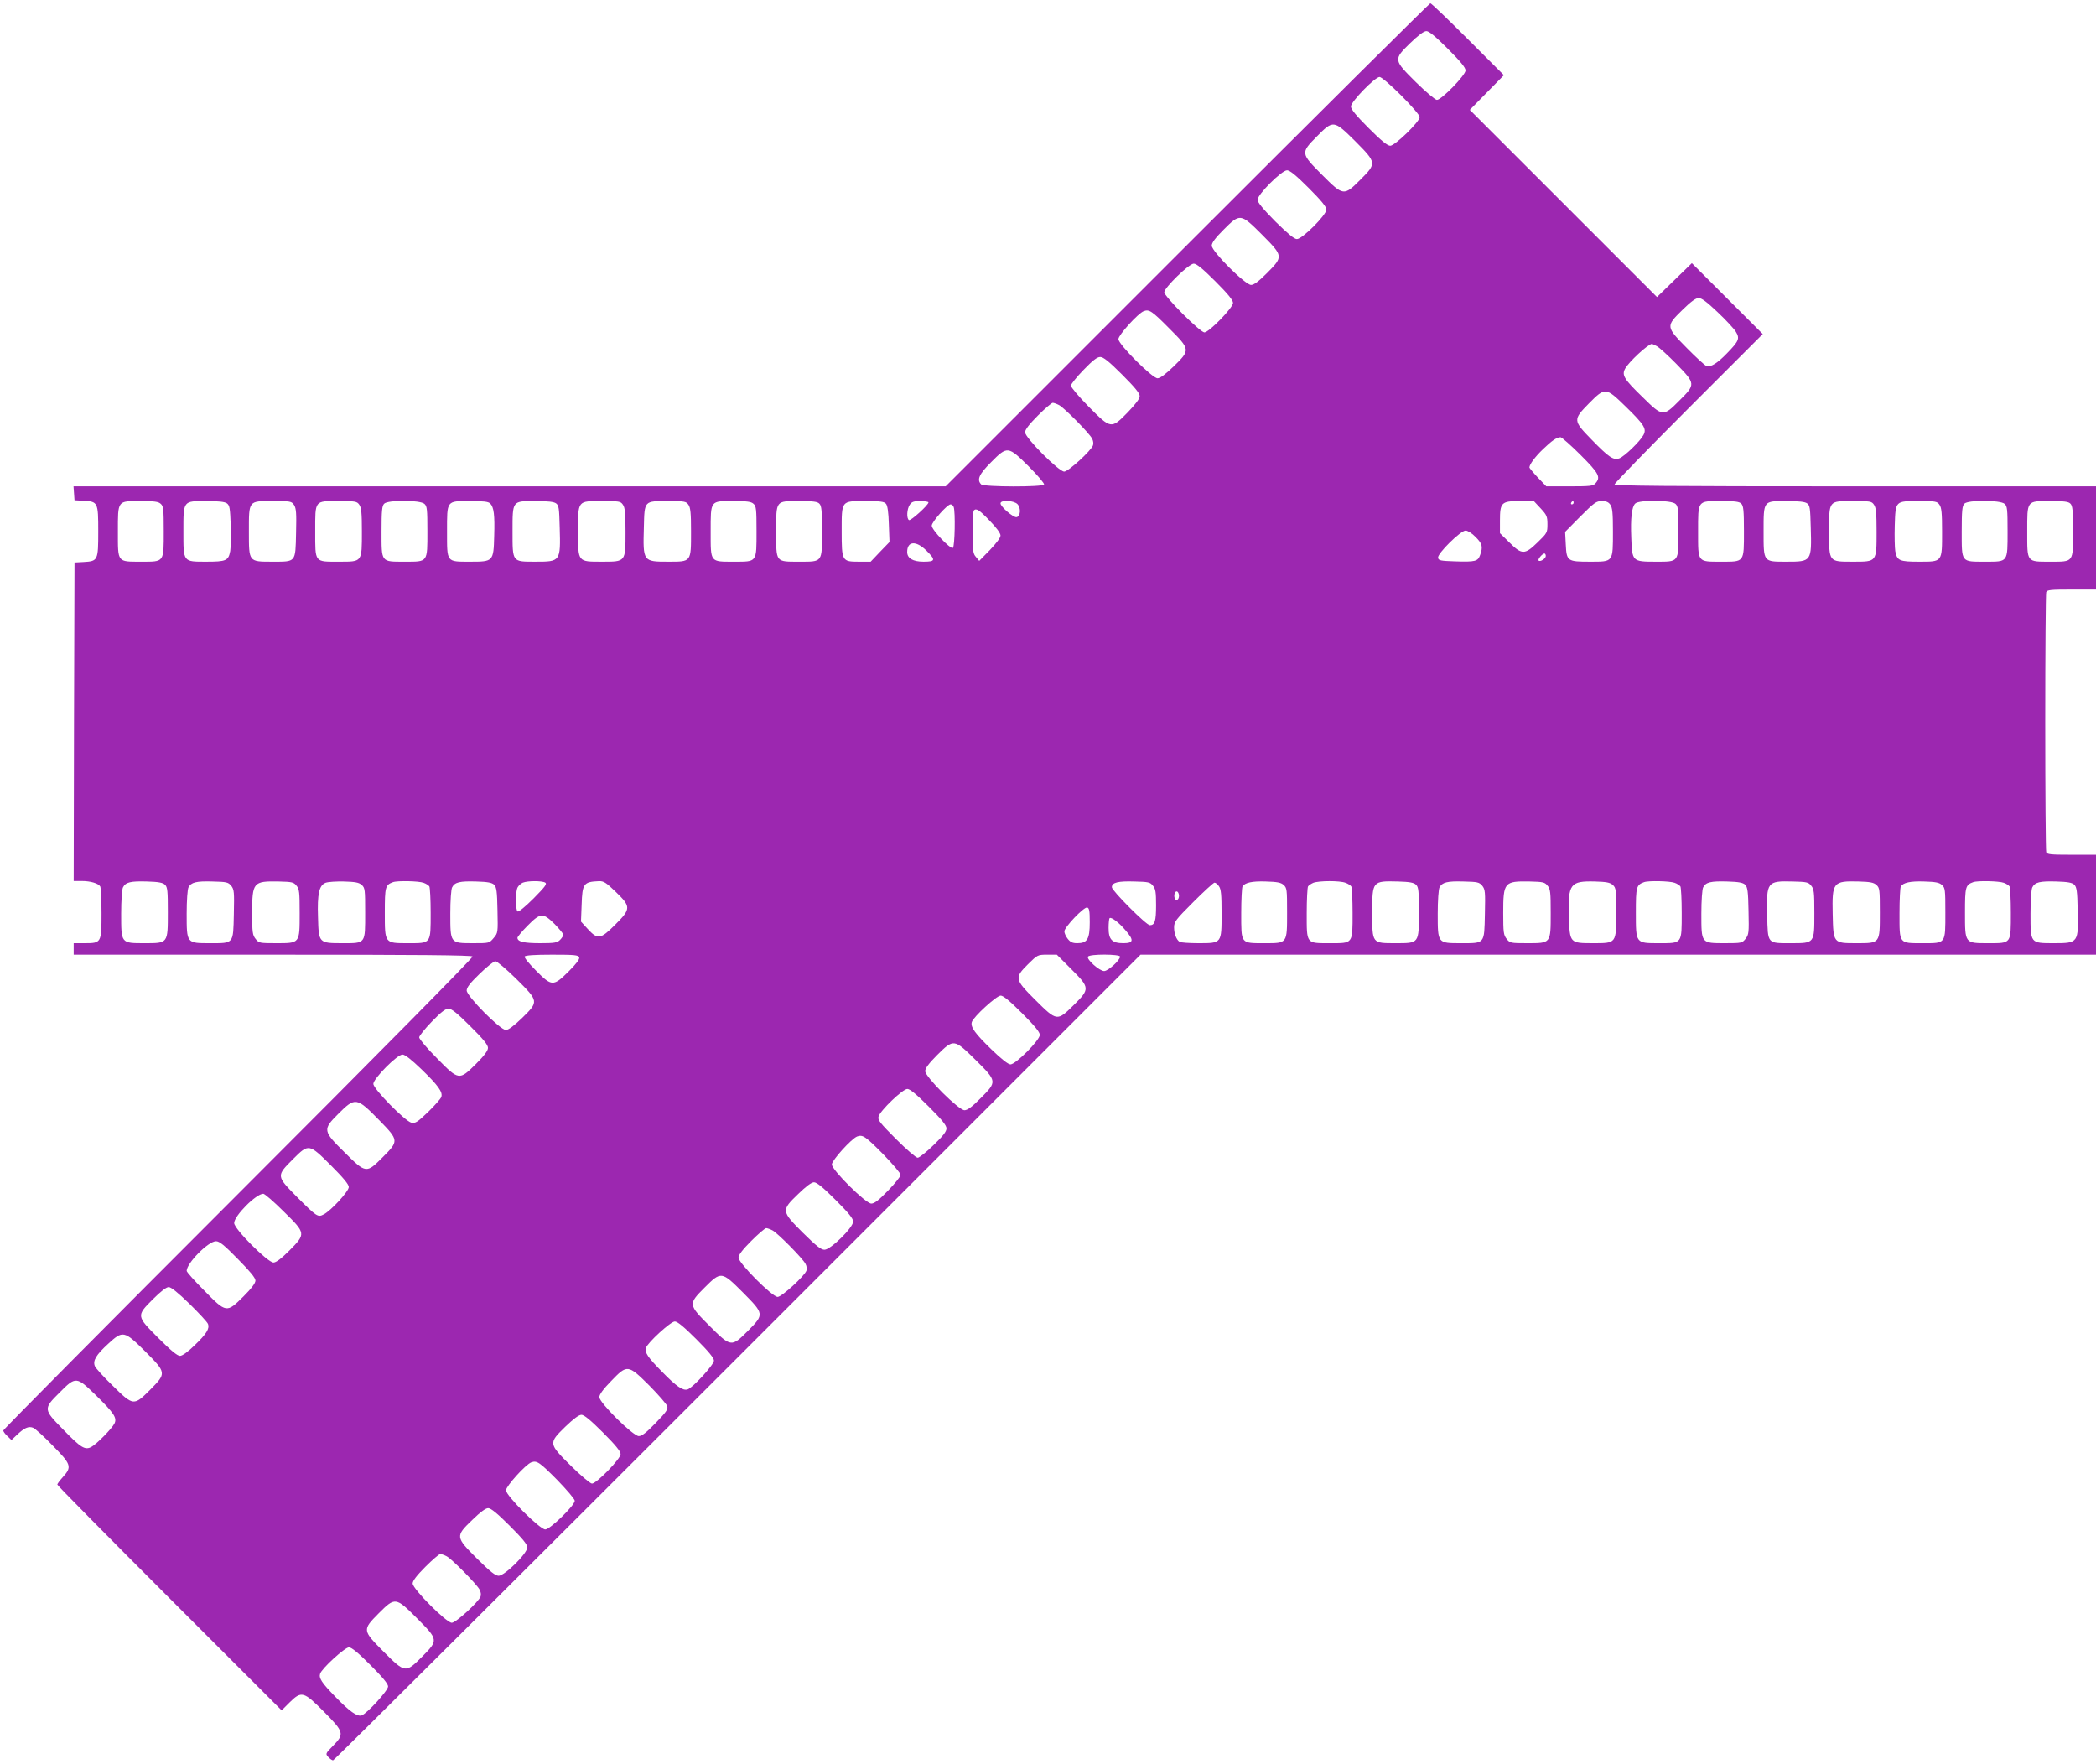 <?xml version="1.0" standalone="no"?>
<!DOCTYPE svg PUBLIC "-//W3C//DTD SVG 20010904//EN"
 "http://www.w3.org/TR/2001/REC-SVG-20010904/DTD/svg10.dtd">
<svg version="1.0" xmlns="http://www.w3.org/2000/svg"
 width="1280pt" height="1077pt" viewBox="0 0 1280 1077"
 preserveAspectRatio="xMidYMid meet">
<g transform="translate(0,1077) scale(0.1,-0.1)"
fill="#9c27b0" stroke="none">
<path d="M7250 9275 l-1475 -1475 -2663 0 -2663 0 3 -42 3 -43 55 -3 c88 -5
90 -9 90 -187 0 -178 -2 -182 -90 -187 l-55 -3 -3 -972 -2 -973 49 0 c53 0
101 -14 113 -33 4 -7 8 -80 8 -163 0 -182 -1 -184 -103 -184 l-67 0 0 -35 0
-35 1214 0 c884 0 1217 -3 1222 -11 4 -7 -576 -594 -1430 -1448 -790 -790
-1436 -1441 -1436 -1447 0 -6 11 -21 25 -34 l25 -24 33 31 c45 43 71 55 99 44
13 -5 67 -54 120 -109 113 -114 118 -130 63 -191 -19 -21 -35 -42 -35 -47 0
-5 308 -317 685 -694 l685 -685 48 48 c73 72 86 69 210 -56 123 -124 127 -136
55 -209 -46 -47 -46 -48 -28 -68 10 -11 23 -20 29 -20 6 0 1118 1107 2471
2460 l2460 2460 2918 0 2917 0 0 305 0 305 -149 0 c-127 0 -150 2 -155 16 -3
9 -6 366 -6 794 0 428 3 785 6 794 5 14 28 16 155 16 l149 0 0 315 0 315
-1470 0 c-1167 0 -1470 3 -1470 12 0 7 204 217 452 465 l453 453 -217 217
-216 216 -106 -103 -107 -104 -572 572 -571 571 104 106 104 106 -219 219
c-121 121 -224 220 -230 220 -5 0 -674 -664 -1485 -1475z m1592 1197 c77 -77
108 -115 108 -132 0 -29 -147 -180 -175 -180 -10 0 -68 49 -128 108 -138 137
-138 138 -35 239 50 48 83 73 99 73 16 0 56 -33 131 -108z m-285 -285 c64 -64
113 -121 113 -132 0 -28 -151 -175 -180 -175 -17 0 -55 31 -132 108 -77 77
-108 115 -108 132 0 29 147 180 175 180 11 0 68 -49 132 -113z m-280 -280
c130 -131 131 -134 31 -234 -101 -101 -104 -101 -235 30 -130 131 -131 133
-31 234 100 101 103 101 235 -30z m-285 -285 c77 -77 108 -115 108 -132 0 -33
-147 -180 -180 -180 -16 0 -55 32 -132 108 -76 77 -108 116 -108 132 0 33 147
180 180 180 17 0 55 -31 132 -108z m-285 -285 c130 -131 131 -133 31 -234 -52
-52 -80 -73 -98 -73 -35 0 -240 204 -240 240 0 17 21 46 72 97 101 101 104
101 235 -30z m-285 -285 c77 -77 108 -115 108 -132 0 -29 -147 -180 -175 -180
-11 0 -68 49 -132 113 -64 64 -113 121 -113 132 0 28 151 175 180 175 17 0 55
-31 132 -108z m3067 -188 c50 -47 100 -101 111 -119 26 -42 20 -57 -54 -133
-58 -60 -99 -86 -125 -77 -9 3 -63 52 -119 109 -129 131 -130 133 -28 233 53
52 82 73 100 73 18 0 51 -25 115 -86z m-3349 -99 c130 -130 130 -132 28 -232
-50 -48 -83 -73 -99 -73 -32 0 -239 207 -239 239 0 25 120 158 155 171 33 12
49 2 155 -105z m2978 -109 c15 -8 69 -57 120 -109 117 -120 118 -124 18 -223
-99 -100 -103 -99 -223 19 -115 111 -130 136 -109 175 22 41 138 149 164 152
2 0 15 -6 30 -14z m-3266 -173 c77 -77 108 -114 108 -132 0 -16 -24 -48 -73
-99 -101 -103 -102 -103 -239 35 -59 60 -108 118 -108 128 0 9 35 53 77 96 56
58 83 79 102 79 19 0 53 -27 133 -107z m3075 -195 c115 -112 130 -137 109
-175 -20 -38 -115 -130 -147 -142 -36 -13 -64 6 -171 116 -112 115 -112 120
-15 219 99 100 103 100 224 -18z m-3459 8 c32 -17 185 -172 201 -204 7 -12 10
-31 6 -41 -10 -32 -151 -161 -176 -161 -33 0 -239 207 -239 240 0 16 24 48 78
102 43 43 84 78 91 78 6 0 24 -6 39 -14z m3184 -304 c113 -113 125 -136 91
-174 -14 -16 -33 -18 -158 -18 l-142 0 -52 54 c-28 30 -51 58 -51 61 0 19 35
66 82 111 56 54 84 73 108 74 7 0 63 -49 122 -108z m-3369 -71 c55 -55 96
-104 93 -110 -10 -16 -368 -15 -384 1 -28 28 -13 62 60 135 100 101 104 100
231 -26z m-5301 -228 c16 -14 18 -33 18 -166 0 -193 4 -187 -138 -187 -147 0
-142 -6 -142 183 0 193 -4 187 138 187 84 0 109 -3 124 -17z m404 3 c17 -13
19 -30 23 -135 2 -67 0 -137 -3 -156 -11 -59 -25 -65 -146 -65 -143 0 -140 -4
-140 185 0 189 -3 185 139 185 77 0 113 -4 127 -14z m410 -10 c13 -21 15 -50
12 -171 -4 -181 1 -175 -145 -175 -145 0 -143 -2 -143 183 0 192 -4 187 145
187 110 0 115 -1 131 -24z m398 2 c13 -18 16 -52 16 -163 0 -189 3 -185 -139
-185 -152 0 -146 -8 -146 185 0 193 -6 185 146 185 100 0 109 -2 123 -22z
m398 5 c16 -14 18 -33 18 -166 0 -193 4 -187 -138 -187 -147 0 -142 -6 -142
186 0 125 3 155 16 168 23 24 220 23 246 -1z m402 2 c22 -23 28 -69 24 -198
-4 -156 -6 -157 -146 -157 -147 0 -142 -6 -142 183 0 193 -5 187 141 187 83 0
111 -3 123 -15z m402 1 c17 -13 19 -29 22 -146 6 -209 5 -210 -148 -210 -143
0 -140 -4 -140 185 0 189 -3 185 139 185 77 0 113 -4 127 -14z m408 -8 c13
-18 16 -52 16 -165 0 -186 2 -183 -145 -183 -147 0 -145 -3 -145 183 0 192 -4
187 145 187 106 0 115 -1 129 -22z m400 0 c13 -18 16 -52 16 -163 0 -189 3
-185 -140 -185 -153 0 -154 1 -148 210 4 164 0 160 149 160 100 0 109 -2 123
-22z m398 5 c16 -14 18 -33 18 -166 0 -193 4 -187 -138 -187 -147 0 -142 -6
-142 183 0 193 -4 187 138 187 84 0 109 -3 124 -17z m402 1 c13 -13 16 -42 16
-166 0 -194 4 -188 -138 -188 -147 0 -142 -6 -142 183 0 193 -5 187 141 187
84 0 111 -3 123 -16z m407 -1 c9 -11 15 -52 17 -124 l4 -109 -58 -60 -57 -60
-73 0 c-102 0 -104 4 -104 185 0 190 -4 185 144 185 93 0 116 -3 127 -17z
m259 9 c0 -16 -108 -114 -119 -108 -16 10 -13 68 5 94 12 18 25 22 65 22 27 0
49 -4 49 -8z m544 -11 c22 -24 18 -75 -6 -79 -19 -4 -98 64 -98 84 0 23 83 18
104 -5z m3195 -26 c37 -40 41 -49 41 -97 0 -50 -2 -54 -60 -110 -78 -76 -96
-77 -172 -1 l-58 57 0 76 c0 111 9 120 119 120 l88 0 42 -45z m201 35 c0 -5
-5 -10 -11 -10 -5 0 -7 5 -4 10 3 6 8 10 11 10 2 0 4 -4 4 -10z m224 -12 c13
-18 16 -52 16 -163 0 -189 3 -185 -139 -185 -139 0 -144 3 -149 105 l-4 77 93
94 c85 85 97 94 131 94 27 0 41 -6 52 -22z m398 5 c16 -14 18 -33 18 -166 0
-193 5 -187 -140 -187 -141 0 -143 2 -148 146 -5 121 3 188 24 209 23 23 220
22 246 -2z m402 1 c13 -13 16 -42 16 -166 0 -194 4 -188 -138 -188 -147 0
-142 -6 -142 183 0 193 -5 187 141 187 84 0 111 -3 123 -16z m402 2 c17 -13
19 -29 22 -146 6 -209 5 -210 -148 -210 -143 0 -140 -4 -140 185 0 189 -3 185
139 185 77 0 113 -4 127 -14z m408 -8 c13 -18 16 -52 16 -165 0 -186 2 -183
-145 -183 -147 0 -145 -3 -145 183 0 192 -4 187 145 187 106 0 115 -1 129 -22z
m400 0 c13 -18 16 -52 16 -163 0 -189 3 -185 -140 -185 -121 0 -135 6 -146 65
-3 19 -5 89 -3 156 5 152 2 149 150 149 100 0 109 -2 123 -22z m398 5 c16 -14
18 -33 18 -166 0 -193 4 -187 -138 -187 -147 0 -142 -6 -142 186 0 125 3 155
16 168 23 24 220 23 246 -1z m402 1 c13 -13 16 -42 16 -166 0 -194 4 -188
-138 -188 -147 0 -142 -6 -142 183 0 193 -5 187 141 187 84 0 111 -3 123 -16z
m-6820 -20 c11 -28 7 -242 -5 -250 -15 -9 -129 110 -129 136 0 23 95 130 115
130 7 0 16 -7 19 -16z m219 -83 c42 -43 67 -77 67 -91 0 -14 -25 -47 -65 -89
l-65 -66 -20 24 c-18 20 -20 38 -20 150 0 70 3 131 7 134 15 15 33 4 96 -62z
m2968 -100 c41 -41 46 -59 28 -110 -14 -39 -28 -43 -154 -39 -88 3 -100 5
-103 22 -5 25 138 166 168 166 13 0 40 -17 61 -39z m-3354 -83 c59 -58 56 -68
-17 -68 -65 0 -100 21 -100 59 0 67 54 71 117 9z m3783 -33 c0 -16 -34 -38
-44 -28 -7 7 23 43 36 43 4 0 8 -7 8 -15z m-8432 -2008 c15 -15 17 -38 17
-166 0 -194 2 -191 -142 -191 -145 0 -143 -2 -143 181 0 80 5 149 11 160 16
32 47 39 147 36 71 -2 96 -7 110 -20z m404 -6 c18 -23 19 -38 16 -174 -4 -183
1 -177 -145 -177 -144 0 -143 -2 -143 181 0 80 5 149 11 160 16 31 47 39 147
36 86 -2 95 -4 114 -26z m399 0 c17 -20 19 -40 19 -167 0 -187 2 -184 -144
-184 -101 0 -105 1 -125 26 -19 24 -21 40 -21 158 0 189 6 196 163 193 80 -2
91 -4 108 -26z m398 5 c20 -18 21 -29 21 -169 0 -193 5 -187 -140 -187 -143 0
-144 1 -148 159 -5 142 7 195 46 210 15 6 66 9 113 8 69 -2 91 -6 108 -21z
m378 13 c15 -5 31 -16 35 -22 4 -7 8 -79 8 -161 0 -191 4 -186 -137 -186 -145
0 -143 -3 -143 188 0 156 3 168 50 185 27 10 158 7 187 -4z m431 -12 c14 -15
18 -41 20 -156 3 -137 3 -138 -23 -169 -27 -32 -27 -32 -126 -32 -140 0 -139
-1 -139 181 0 80 5 149 11 160 16 32 47 39 147 36 71 -2 96 -7 110 -20z m312
13 c12 -8 -2 -26 -71 -96 -50 -50 -91 -84 -98 -80 -14 9 -14 121 0 147 6 11
20 24 32 29 30 12 118 12 137 0z m431 -57 c93 -90 93 -103 -4 -200 -90 -90
-107 -92 -167 -27 l-42 46 4 103 c4 130 12 140 106 144 29 1 44 -9 103 -66z
m3280 38 c16 -19 19 -40 19 -120 0 -97 -8 -121 -38 -121 -22 0 -232 211 -232
232 0 29 37 38 138 35 85 -2 96 -4 113 -26z m798 5 c20 -18 21 -29 21 -165 0
-195 3 -191 -137 -191 -148 0 -143 -6 -143 184 0 83 4 156 8 163 15 23 58 33
143 30 69 -2 91 -6 108 -21z m378 13 c15 -5 31 -16 35 -22 4 -7 8 -79 8 -161
0 -192 4 -186 -138 -186 -147 0 -142 -6 -142 184 0 83 4 156 8 163 4 7 19 16
32 22 34 13 162 14 197 0z m431 -12 c15 -15 17 -38 17 -166 0 -194 2 -191
-142 -191 -145 0 -143 -3 -143 188 0 192 1 193 158 189 72 -2 96 -7 110 -20z
m404 -6 c18 -23 19 -38 16 -174 -4 -183 1 -177 -145 -177 -144 0 -143 -2 -143
181 0 80 5 149 11 160 16 31 47 39 147 36 86 -2 95 -4 114 -26z m399 0 c17
-20 19 -40 19 -167 0 -187 2 -184 -144 -184 -101 0 -105 1 -125 26 -19 24 -21
40 -21 158 0 189 6 196 163 193 80 -2 91 -4 108 -26z m398 5 c20 -18 21 -29
21 -168 0 -191 2 -188 -143 -188 -140 0 -141 1 -146 163 -6 200 8 218 160 214
69 -2 91 -6 108 -21z m378 13 c15 -5 31 -16 35 -22 4 -7 8 -79 8 -161 0 -191
4 -186 -137 -186 -145 0 -143 -3 -143 188 0 156 3 168 50 185 27 10 158 7 187
-4z m431 -12 c14 -15 18 -41 20 -160 3 -133 2 -144 -18 -170 -21 -26 -24 -27
-126 -27 -146 0 -144 -2 -144 181 0 80 5 149 11 160 16 32 47 39 147 36 71 -2
96 -7 110 -20z m403 -6 c17 -20 19 -40 19 -167 0 -186 2 -184 -143 -184 -146
0 -141 -6 -145 173 -5 202 0 208 156 204 85 -2 96 -4 113 -26z m398 5 c20 -18
21 -29 21 -168 0 -191 2 -188 -143 -188 -142 0 -141 -1 -145 179 -4 194 2 202
159 198 70 -2 91 -6 108 -21z m400 0 c20 -18 21 -29 21 -169 0 -193 4 -187
-138 -187 -147 0 -142 -6 -142 184 0 83 4 156 8 163 15 23 58 33 143 30 69 -2
91 -6 108 -21z m378 13 c15 -5 31 -16 35 -22 4 -7 8 -79 8 -161 0 -191 4 -186
-137 -186 -145 0 -143 -3 -143 188 0 156 3 168 50 185 27 10 158 7 187 -4z
m431 -12 c14 -15 18 -40 20 -148 6 -207 4 -209 -144 -209 -146 0 -144 -2 -144
181 0 80 5 149 11 160 16 32 47 39 147 36 71 -2 96 -7 110 -20z m-5224 -9 c13
-18 16 -52 16 -165 0 -185 2 -183 -142 -183 -57 0 -108 4 -114 8 -20 13 -34
50 -34 88 0 35 9 47 118 156 65 65 123 118 129 118 7 0 19 -10 27 -22z m-244
-58 c0 -25 -18 -36 -26 -16 -8 21 3 49 16 41 5 -3 10 -15 10 -25z m-545 -162
c0 -103 -15 -128 -76 -128 -29 0 -42 6 -58 26 -12 15 -21 35 -21 46 0 26 119
150 139 146 13 -3 16 -20 16 -90z m-3268 -11 c29 -30 53 -59 53 -65 0 -7 -9
-21 -20 -32 -17 -17 -33 -20 -121 -20 -99 0 -139 9 -139 33 0 6 28 40 62 74
79 80 94 80 165 10z m3487 -39 c52 -60 49 -78 -14 -78 -69 0 -90 22 -90 93 0
30 3 57 6 60 10 9 58 -27 98 -75z m-3337 -164 c4 -11 -16 -38 -64 -86 -94 -93
-103 -93 -200 5 -43 43 -73 80 -69 86 5 7 60 11 167 11 137 0 160 -2 166 -16z
m3005 -72 c114 -114 115 -121 15 -220 -101 -100 -103 -99 -234 31 -127 127
-129 135 -45 219 58 57 59 58 117 58 l59 0 88 -88z m298 76 c0 -22 -73 -88
-97 -88 -29 0 -109 72 -99 88 10 17 196 16 196 0z m-3687 -136 c138 -137 138
-138 35 -239 -50 -48 -83 -73 -99 -73 -34 0 -239 207 -239 241 0 19 21 46 79
102 43 42 87 77 96 77 10 0 68 -49 128 -108z m3089 -210 c77 -77 108 -115 108
-132 0 -32 -147 -180 -179 -180 -14 0 -55 32 -117 92 -100 97 -129 137 -119
167 10 32 151 161 176 161 16 0 56 -33 131 -108z m-3370 -79 c79 -78 108 -114
108 -132 0 -17 -22 -47 -73 -98 -103 -102 -105 -102 -240 36 -59 59 -107 116
-107 126 0 9 35 53 77 96 56 58 83 79 102 79 19 0 53 -27 133 -107z m3086
-206 c131 -130 132 -132 31 -233 -52 -53 -81 -74 -99 -74 -35 0 -240 204 -240
239 0 17 22 47 73 98 101 100 103 100 235 -30z m-3382 -59 c100 -97 129 -137
119 -167 -3 -10 -39 -51 -80 -91 -66 -63 -78 -71 -103 -66 -39 10 -232 206
-232 237 0 32 145 179 178 179 15 0 54 -30 118 -92z m3096 -226 c80 -80 108
-114 108 -133 0 -19 -21 -46 -79 -102 -43 -42 -87 -77 -97 -77 -10 0 -69 51
-132 114 -98 98 -113 117 -107 137 10 37 148 169 176 169 16 0 56 -33 131
-108z m-3354 -85 c118 -121 118 -125 19 -224 -100 -100 -102 -100 -233 30
-132 130 -134 139 -40 233 106 106 113 105 254 -39z m3076 -206 c58 -60 106
-116 106 -126 0 -9 -35 -53 -77 -96 -56 -58 -83 -79 -102 -79 -34 0 -241 205
-241 239 0 25 120 158 155 171 34 12 50 1 159 -109z m-3372 -69 c74 -74 108
-115 108 -131 0 -26 -108 -144 -153 -167 -36 -19 -42 -15 -166 109 -124 126
-124 126 -21 229 95 95 97 95 232 -40z m3080 -209 c81 -81 108 -114 108 -133
0 -37 -138 -172 -175 -172 -21 0 -50 23 -131 103 -133 133 -134 137 -30 237
49 48 82 72 97 72 17 0 56 -32 131 -107z m-3371 -70 c138 -135 138 -137 36
-240 -49 -49 -81 -73 -97 -73 -35 0 -240 205 -240 241 0 44 134 179 178 179 8
0 64 -48 123 -107z m2987 -117 c32 -17 185 -172 201 -204 7 -12 10 -31 6 -41
-10 -32 -151 -161 -176 -161 -33 0 -239 207 -239 240 0 16 24 48 78 102 43 43
84 78 91 78 6 0 24 -6 39 -14z m-3265 -175 c74 -75 107 -115 107 -131 0 -16
-24 -48 -73 -97 -103 -102 -105 -102 -240 36 -59 59 -107 113 -107 120 0 47
132 181 179 181 21 0 50 -23 134 -109z m3084 -204 c130 -131 131 -133 31 -234
-101 -101 -104 -101 -235 30 -130 130 -131 133 -30 234 101 101 104 100 234
-30z m-3380 -69 c58 -57 109 -112 113 -123 11 -29 -9 -61 -83 -132 -41 -40
-74 -63 -88 -63 -16 0 -57 34 -131 108 -136 136 -136 136 -34 238 48 48 82 74
96 74 15 0 57 -34 127 -102z m3095 -216 c75 -75 108 -115 108 -131 0 -25 -129
-166 -161 -176 -29 -9 -68 18 -155 107 -89 90 -108 119 -99 147 10 32 151 161
176 161 16 0 56 -33 131 -108z m-3365 -75 c130 -131 130 -133 30 -234 -100
-100 -103 -99 -229 25 -55 53 -104 107 -109 120 -13 33 8 68 81 135 90 83 98
82 227 -46z m3079 -209 c56 -57 105 -113 109 -126 5 -19 -7 -36 -71 -102 -57
-59 -84 -80 -103 -80 -35 0 -241 204 -241 238 0 16 24 49 72 98 99 103 103
102 234 -28z m-3379 -60 c109 -107 129 -137 112 -171 -16 -32 -109 -126 -141
-143 -39 -21 -64 -6 -175 109 -118 120 -119 124 -19 223 99 100 103 99 223
-18z m3095 -226 c77 -77 108 -115 108 -132 0 -29 -147 -180 -175 -180 -10 0
-68 49 -128 108 -138 137 -138 138 -35 239 50 48 83 73 99 73 16 0 56 -33 131
-108z m-278 -291 c58 -60 106 -116 106 -126 0 -28 -151 -175 -180 -175 -33 0
-240 206 -240 239 0 25 120 158 155 171 34 12 50 1 159 -109z m-292 -278 c81
-81 108 -114 108 -133 0 -37 -138 -173 -175 -173 -21 1 -50 24 -131 104 -133
133 -134 137 -30 237 49 48 82 72 97 72 17 0 56 -32 131 -107z m-384 -187 c32
-17 185 -172 201 -204 7 -12 10 -31 6 -41 -10 -32 -151 -161 -176 -161 -33 0
-239 207 -239 240 0 16 24 48 78 102 43 43 84 78 91 78 6 0 24 -6 39 -14z
m-181 -379 c130 -131 131 -133 31 -234 -101 -101 -104 -101 -235 30 -130 131
-131 133 -31 234 101 101 104 101 235 -30z m-285 -285 c75 -75 108 -115 108
-131 0 -25 -129 -166 -162 -177 -27 -8 -73 24 -159 113 -84 86 -103 115 -94
142 10 32 151 161 176 161 16 0 56 -33 131 -108z"/>
</g>
</svg>
